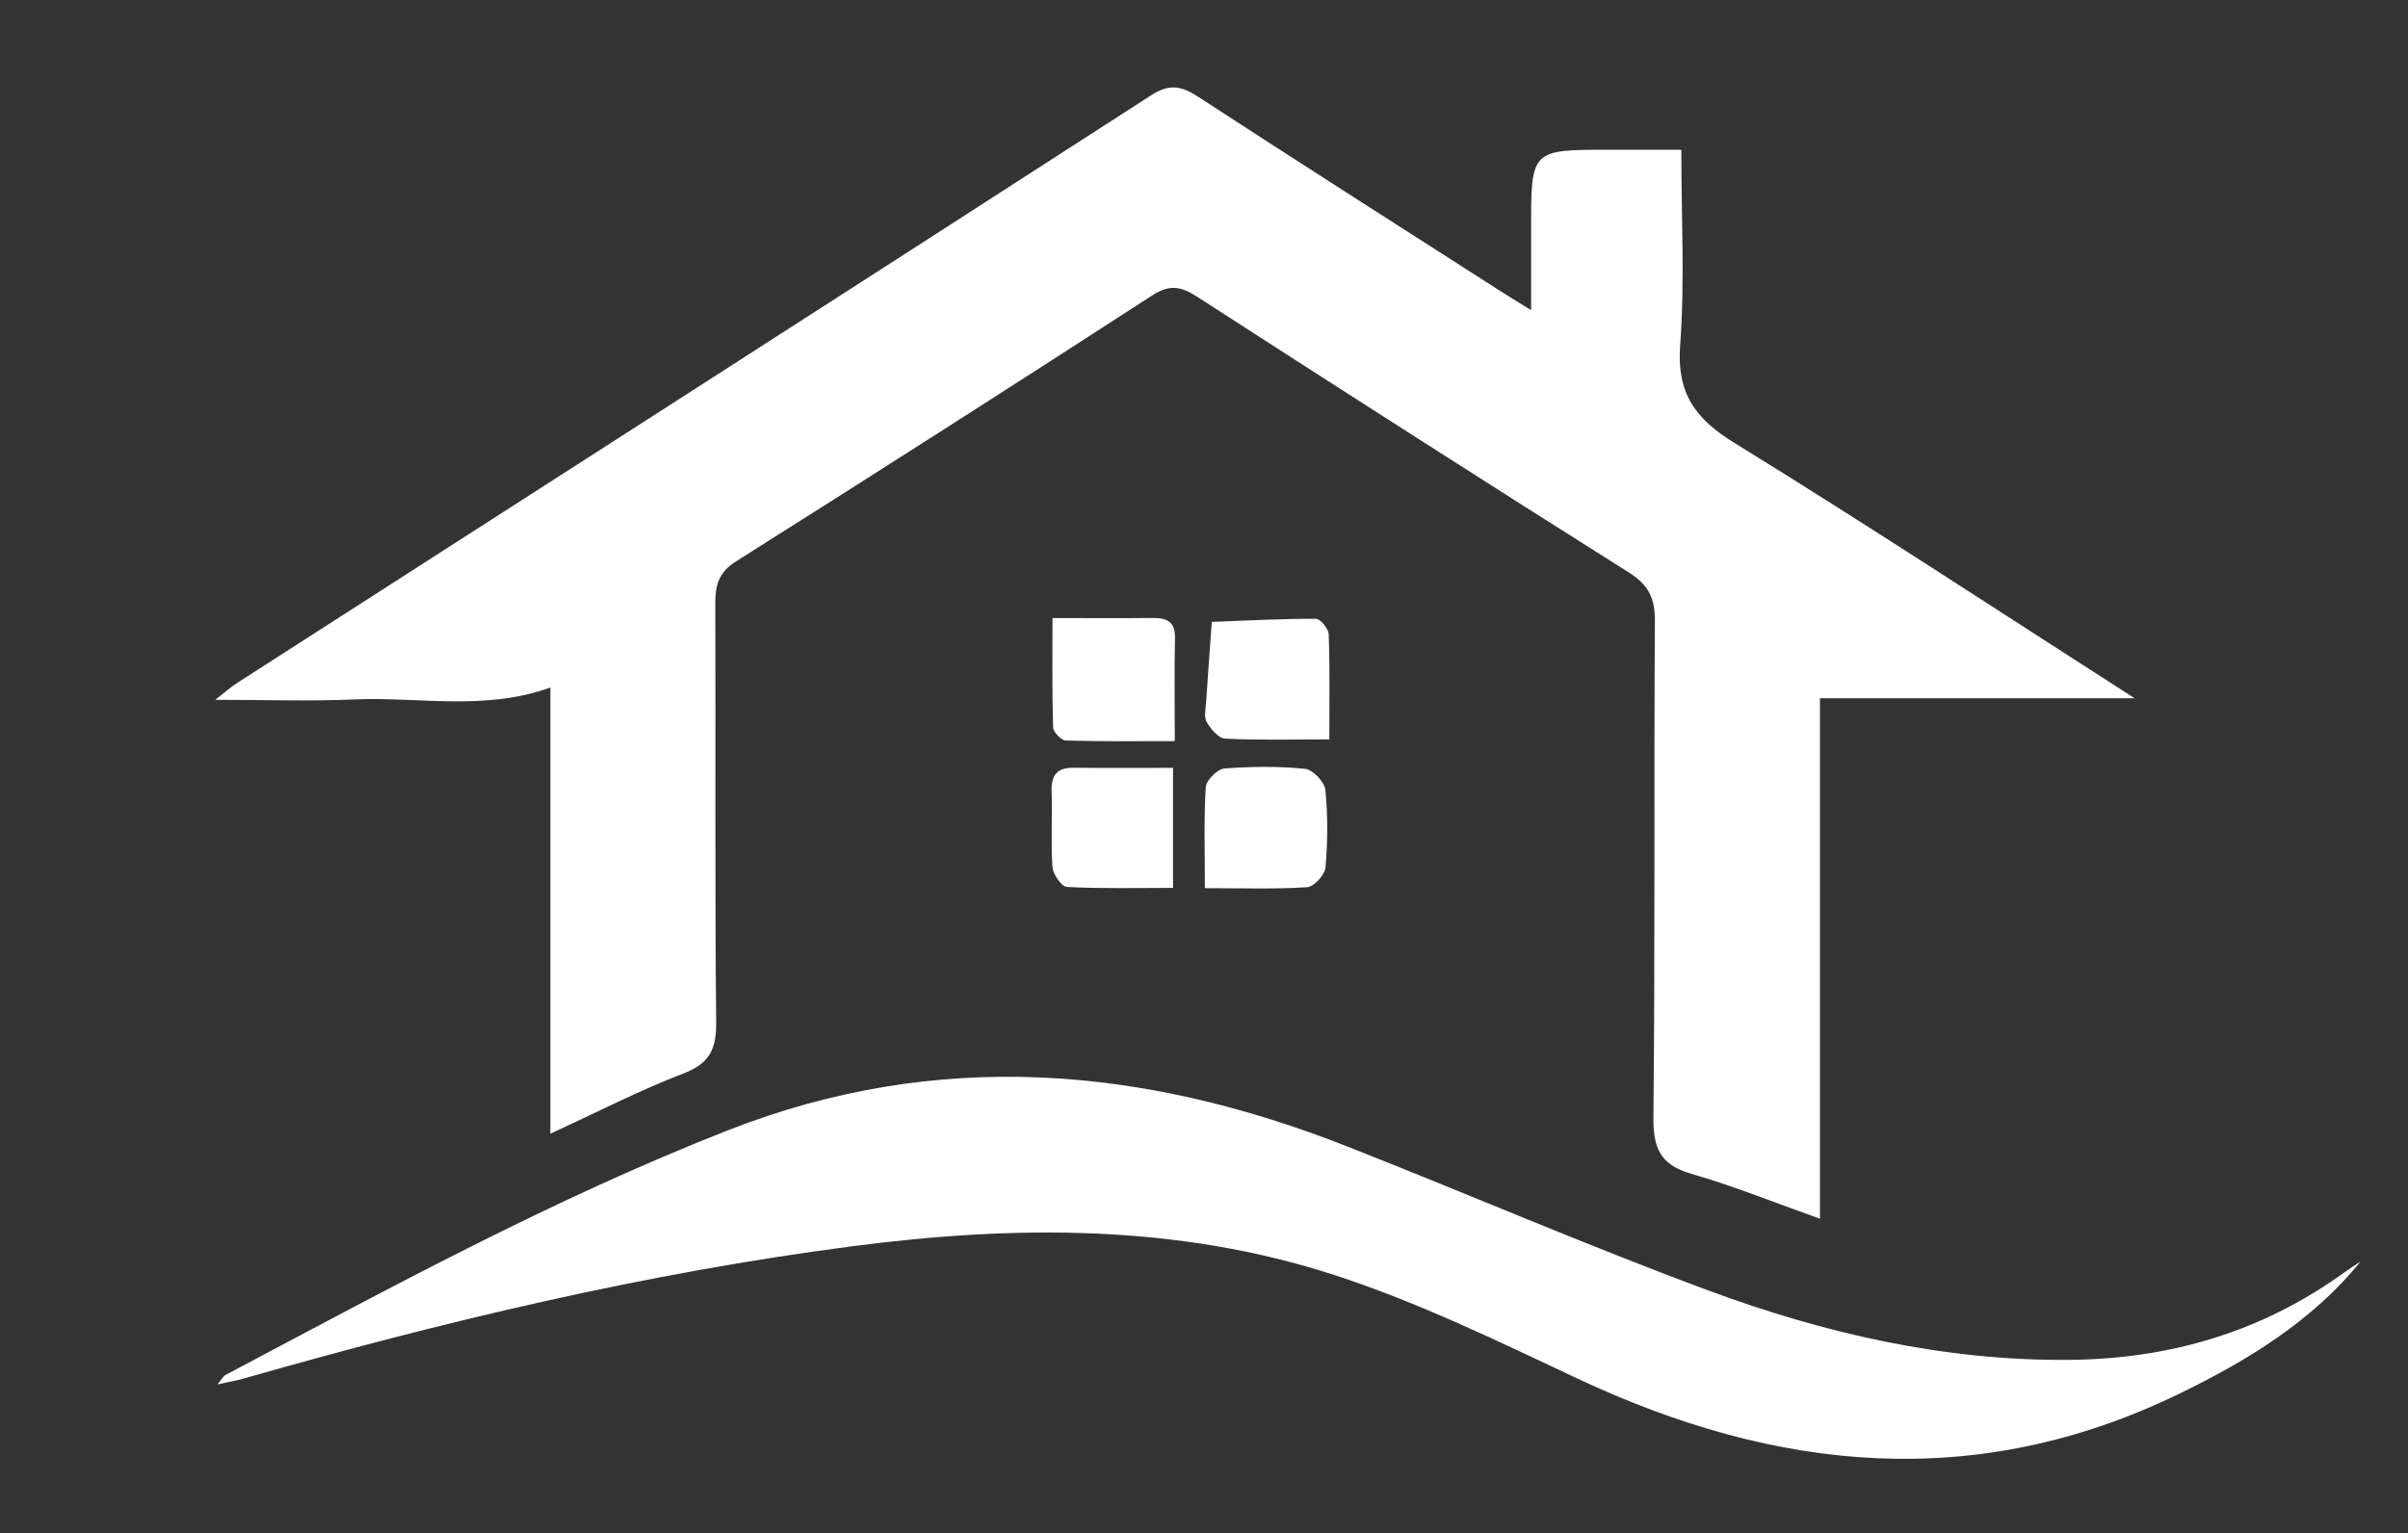 <?xml version="1.0" encoding="utf-8"?>
<!-- Generator: Adobe Illustrator 16.0.0, SVG Export Plug-In . SVG Version: 6.00 Build 0)  -->
<!DOCTYPE svg PUBLIC "-//W3C//DTD SVG 1.1//EN" "http://www.w3.org/Graphics/SVG/1.1/DTD/svg11.dtd">
<svg version="1.1" id="Ebene_1" xmlns="http://www.w3.org/2000/svg" xmlns:xlink="http://www.w3.org/1999/xlink" x="0px" y="0px"
	 width="358px" height="228px" viewBox="0 0 358 228" enable-background="new 0 0 358 228" xml:space="preserve">
<rect x="0" y="0" width="358" height="228" fill="#333333" stroke="none"/>
<g>
	<path fill-rule="evenodd" clip-rule="evenodd" fill="#FFFFFF" d="M81.822,168.591c0-22.643,0-44.415,0-66.35
		c-9.77,3.534-19.586,1.352-29.248,1.776c-6.533,0.288-13.088,0.055-20.574,0.055c1.504-1.169,2.303-1.898,3.201-2.475
		C80.512,72.481,125.85,43.41,171.097,14.195c2.756-1.779,4.521-1.439,7.021,0.189c14.752,9.609,29.603,19.064,44.423,28.568
		c1.245,0.799,2.508,1.568,5.088,3.18c0-4.684,0.001-8.404,0-12.125c-0.003-11.743-0.003-11.743,11.647-11.738
		c3.394,0,6.789,0,10.689,0c0,10.051,0.53,19.603-0.174,29.062c-0.53,7.109,2.204,10.923,8.054,14.526
		c19.666,12.115,38.975,24.811,59.505,37.979c-16.221,0-31.24,0-46.777,0c0,25.761,0,51.047,0,77.401
		c-6.885-2.442-12.902-4.893-19.111-6.675c-4.577-1.313-5.696-3.77-5.647-8.362c0.257-24.63,0.068-49.264,0.218-73.895
		c0.021-3.385-0.972-5.348-3.896-7.189c-21.457-13.521-42.813-27.207-64.12-40.963c-2.428-1.568-4.11-1.912-6.734-0.211
		c-20.533,13.307-41.153,26.48-61.848,39.535c-2.586,1.632-3.1,3.53-3.09,6.255c0.068,20.751-0.076,41.503,0.129,62.252
		c0.039,3.997-0.941,6.153-4.869,7.655C95.113,162.124,88.902,165.34,81.822,168.591z"/>
	<path fill-rule="evenodd" clip-rule="evenodd" fill="#FFFFFF" d="M350.944,187.61c-7.233,8.906-16.833,14.744-27.037,19.695
		c-30.146,14.622-59.793,11.594-89.293-2.258c-11.856-5.567-23.737-11.368-36.146-15.41c-23.411-7.625-47.573-7.458-71.802-4.3
		c-30.701,4.002-60.702,11.165-90.42,19.663c-1.113,0.319-2.263,0.508-3.916,0.872c0.652-0.777,0.854-1.214,1.193-1.395
		c24.504-12.993,48.852-26.262,74.768-36.414c31.129-12.194,61.688-9.511,92.05,2.446c17.895,7.046,35.562,14.692,53.588,21.377
		c17.275,6.404,35.129,10.514,53.768,10.341c15.088-0.14,28.818-4.249,41.054-13.159
		C349.461,188.553,350.212,188.096,350.944,187.61z"/>
	<path fill-rule="evenodd" clip-rule="evenodd" fill="#FFFFFF" d="M156.477,91.914c5.717,0,10.314,0.031,14.911-0.014
		c2.095-0.02,3.356,0.543,3.3,3.004c-0.112,4.883-0.033,9.771-0.033,15.307c-5.633,0-10.93,0.072-16.221-0.09
		c-0.672-0.021-1.85-1.258-1.871-1.959C156.404,102.879,156.477,97.586,156.477,91.914z"/>
	<path fill-rule="evenodd" clip-rule="evenodd" fill="#FFFFFF" d="M197.631,109.955c-5.709,0-10.611,0.137-15.492-0.114
		c-0.982-0.05-2.157-1.425-2.74-2.47c-0.443-0.794-0.146-2.037-0.079-3.072c0.259-3.941,0.558-7.879,0.842-11.818
		c5.161-0.191,10.322-0.471,15.483-0.463c0.663,0.002,1.868,1.486,1.897,2.316C197.721,99.355,197.631,104.385,197.631,109.955z"/>
	<path fill-rule="evenodd" clip-rule="evenodd" fill="#FFFFFF" d="M174.396,114.188c0,6.106,0,11.7,0,17.85
		c-5.439,0-10.62,0.132-15.779-0.138c-0.797-0.042-2.065-1.886-2.143-2.967c-0.265-3.712,0-7.457-0.129-11.183
		c-0.084-2.434,0.766-3.613,3.297-3.58C164.408,114.232,169.176,114.188,174.396,114.188z"/>
	<path fill-rule="evenodd" clip-rule="evenodd" fill="#FFFFFF" d="M179.129,132.081c0-5.519-0.164-10.274,0.131-15.003
		c0.064-1.027,1.719-2.706,2.744-2.788c3.988-0.318,8.042-0.353,12.019,0.042c1.146,0.114,2.897,1.943,3.017,3.124
		c0.389,3.826,0.354,7.734,0.02,11.57c-0.096,1.089-1.724,2.852-2.735,2.916C189.473,132.249,184.592,132.081,179.129,132.081z"/>
</g>
</svg>
